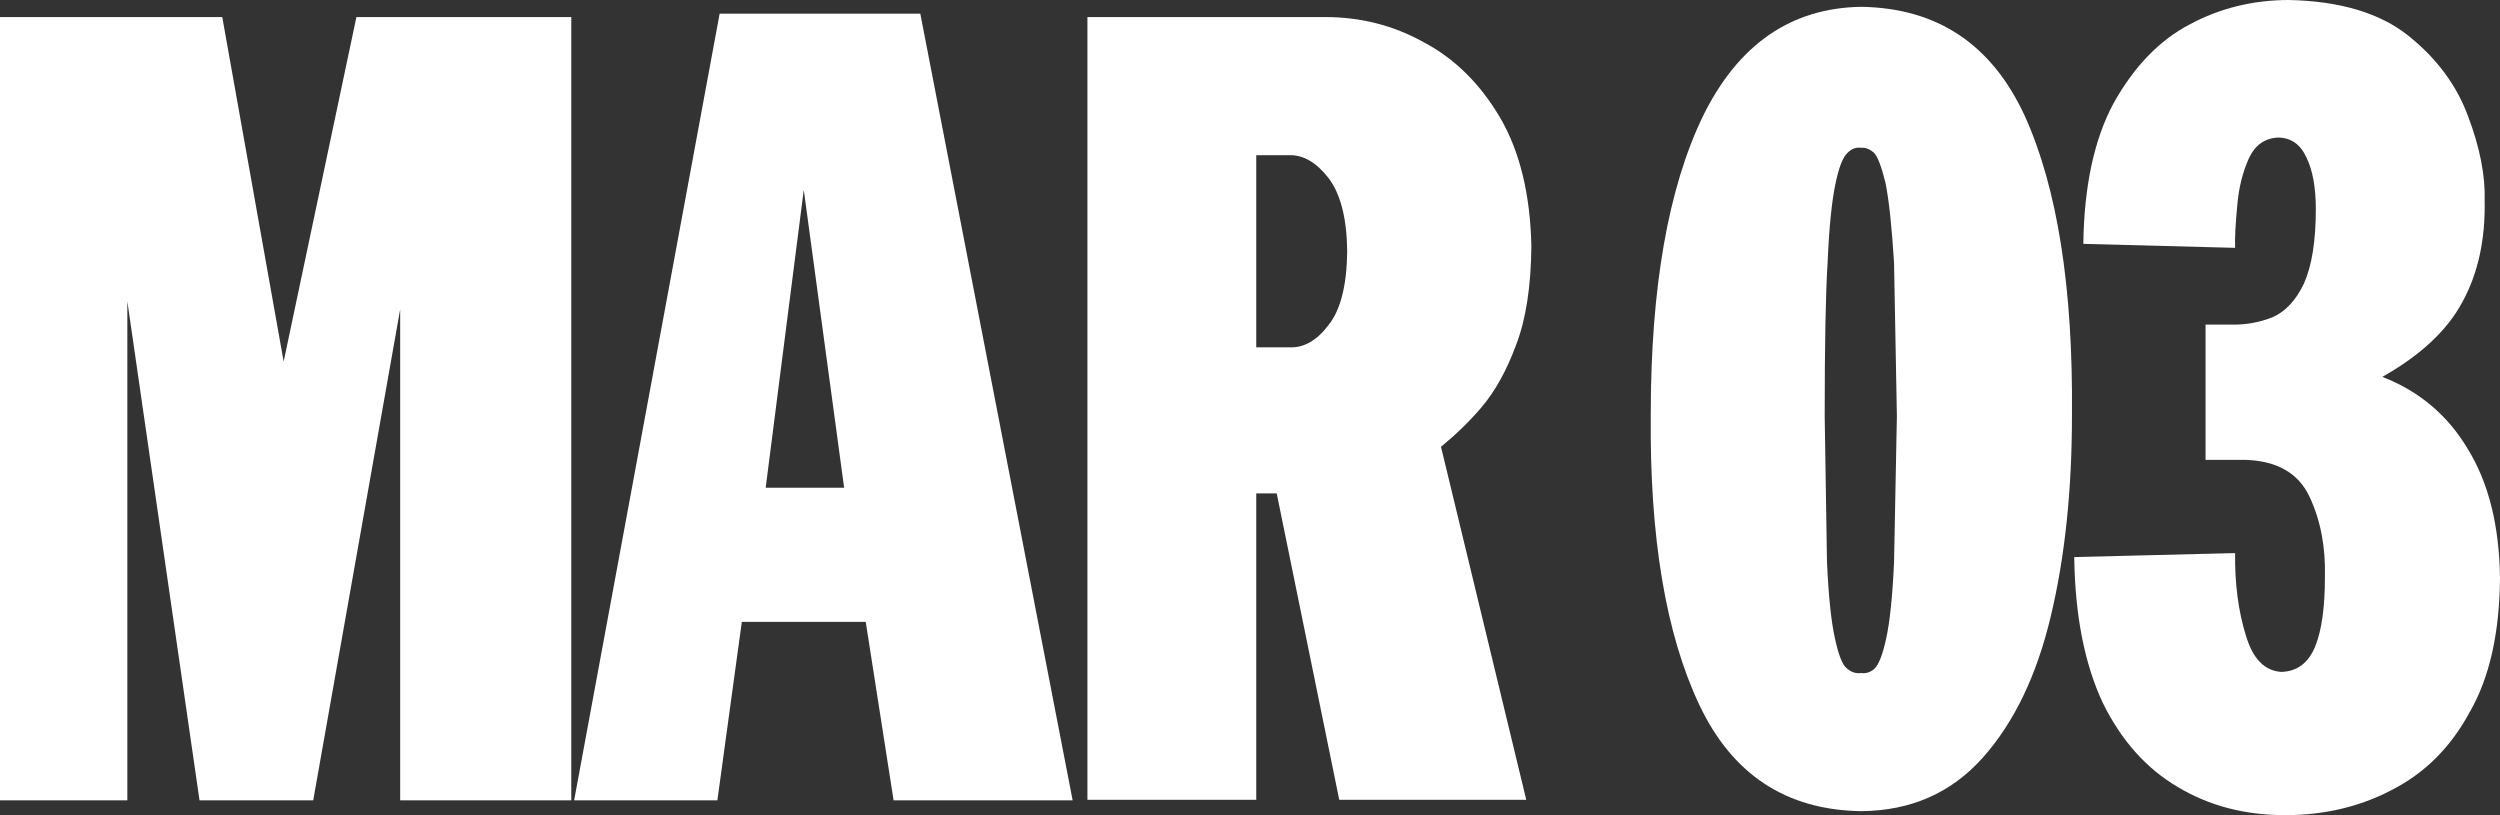 <?xml version="1.0" encoding="UTF-8" standalone="no"?>
<svg xmlns:xlink="http://www.w3.org/1999/xlink" height="71.7px" width="219.9px" xmlns="http://www.w3.org/2000/svg">
  <rect width="100%" height="100%" fill="#333333" stroke="none"/>
  <g transform="matrix(1.0, 0.0, 0.0, 1.0, 124.75, 48.4)">
    <path d="M-93.4 -46.9 L-74.5 -46.9 -74.5 22.0 -89.55 22.0 -89.55 -21.2 -97.2 22.0 -107.2 22.0 -113.55 -21.9 -113.55 22.0 -124.75 22.0 -124.75 -46.9 -105.2 -46.9 -99.8 -16.6 -93.4 -46.9" fill="#ffffff" fill-rule="evenodd" stroke="none"/>
    <path d="M-43.8 -47.2 L-30.4 22.0 -46.15 22.0 -48.6 6.3 -59.5 6.3 -61.65 22.0 -74.25 22.0 -61.45 -47.2 -43.8 -47.2 M-50.5 -5.5 L-54.05 -31.7 -57.4 -5.5 -50.5 -5.5" fill="#ffffff" fill-rule="evenodd" stroke="none"/>
    <path d="M9.95 -26.75 Q9.9 -21.4 8.6 -18.05 7.35 -14.65 5.5 -12.5 3.95 -10.7 2.0 -9.1 L9.5 21.95 -6.95 21.95 -12.45 -5.0 -14.25 -5.0 -14.25 21.95 -29.1 21.95 -29.1 -46.9 -8.2 -46.9 Q-3.5 -46.9 0.45 -44.7 4.55 -42.55 7.2 -38.05 9.8 -33.6 9.95 -26.75 M-14.25 -34.75 L-14.25 -17.85 -11.35 -17.85 Q-9.45 -17.75 -7.9 -19.8 -6.3 -21.8 -6.25 -26.3 -6.3 -30.65 -7.9 -32.75 -9.5 -34.8 -11.35 -34.75 L-14.25 -34.75" fill="#ffffff" fill-rule="evenodd" stroke="none"/>
    <path d="M38.95 -47.8 Q49.0 -47.65 53.35 -38.2 57.65 -28.7 57.5 -11.9 57.5 -2.0 55.65 5.75 53.8 13.6 49.65 18.25 45.5 22.9 38.95 22.95 29.05 22.8 24.7 13.55 20.3 4.2 20.45 -11.9 20.45 -28.7 25.05 -38.2 29.7 -47.65 38.95 -47.8 M35.75 -11.8 L35.95 1.0 Q36.15 5.5 36.65 7.75 37.1 9.85 37.65 10.35 38.25 10.9 38.95 10.8 39.6 10.9 40.15 10.4 40.7 9.85 41.15 7.8 41.65 5.55 41.85 1.05 L42.1 -11.8 41.85 -25.3 Q41.55 -30.1 41.1 -32.3 40.55 -34.55 40.05 -35.0 39.5 -35.45 38.95 -35.4 38.3 -35.5 37.75 -34.95 37.15 -34.4 36.7 -32.25 36.2 -29.9 36.0 -25.2 35.75 -21.2 35.75 -11.8" fill="#ffffff" fill-rule="evenodd" stroke="none"/>
    <path d="M76.6 -48.4 Q83.35 -48.25 87.1 -45.25 90.85 -42.25 92.35 -38.15 93.9 -34.05 93.8 -30.75 93.9 -25.6 91.85 -21.85 89.85 -18.1 84.8 -15.25 89.7 -13.35 92.35 -8.85 95.05 -4.45 95.15 2.4 95.1 9.75 92.45 14.3 89.95 18.9 85.6 21.1 81.4 23.3 76.25 23.3 70.95 23.3 66.85 20.85 62.65 18.4 60.2 13.4 57.8 8.25 57.7 0.6 L71.85 0.25 Q71.8 4.3 72.8 7.5 73.7 10.55 75.9 10.7 78.0 10.65 78.9 8.45 79.75 6.35 79.75 2.35 79.85 -1.6 78.4 -4.7 76.95 -7.8 72.8 -7.95 L69.25 -7.95 69.25 -19.85 71.5 -19.85 Q73.4 -19.8 75.15 -20.5 76.85 -21.25 77.9 -23.45 78.95 -25.8 78.95 -30.0 78.95 -32.9 78.1 -34.6 77.3 -36.3 75.6 -36.3 73.85 -36.2 73.05 -34.45 72.25 -32.65 72.05 -30.45 71.8 -27.85 71.85 -26.6 L58.5 -26.95 Q58.6 -34.55 61.15 -39.3 63.85 -44.15 67.85 -46.25 71.85 -48.4 76.6 -48.4" fill="#ffffff" fill-rule="evenodd" stroke="none"/>
  </g>
</svg>
